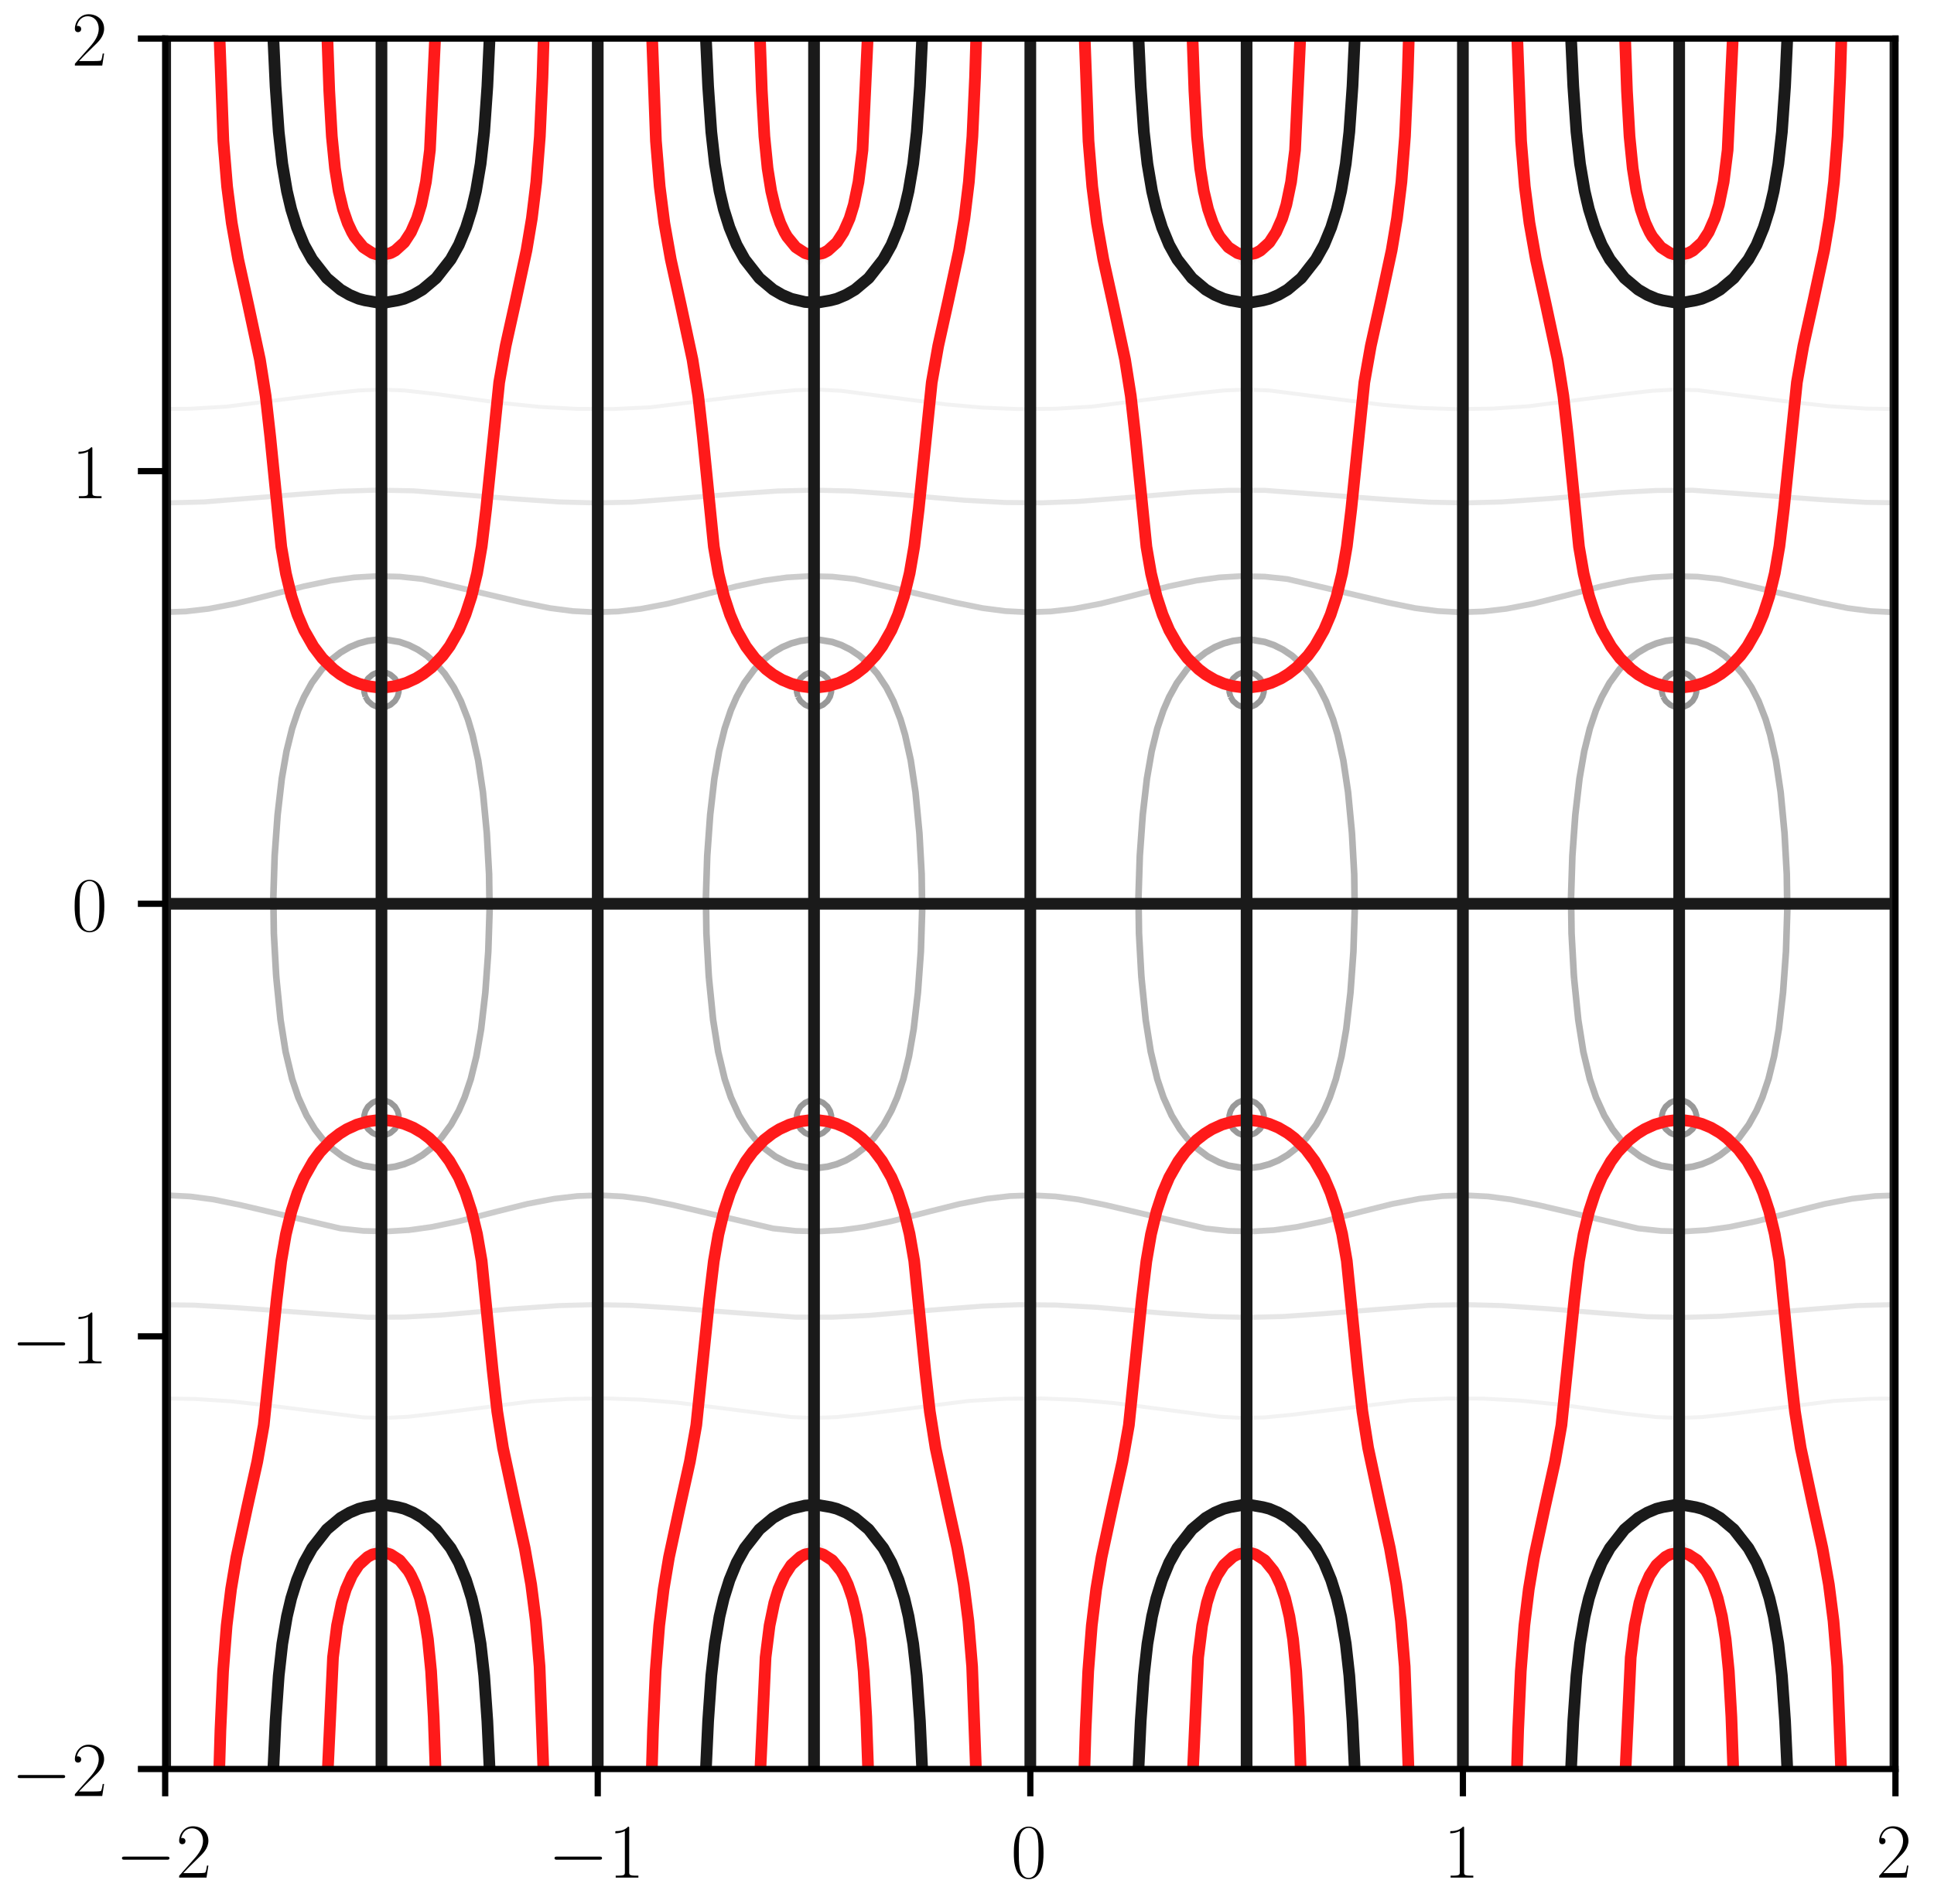 <?xml version="1.0" encoding="utf-8" standalone="no"?>
<!DOCTYPE svg PUBLIC "-//W3C//DTD SVG 1.1//EN"
  "http://www.w3.org/Graphics/SVG/1.1/DTD/svg11.dtd">
<!-- Created with matplotlib (https://matplotlib.org/) -->
<svg height="243.996pt" version="1.1" viewBox="0 0 247.87 243.996" width="247.87pt" xmlns="http://www.w3.org/2000/svg" xmlns:xlink="http://www.w3.org/1999/xlink">
 <defs>
  <style type="text/css">
*{stroke-linecap:butt;stroke-linejoin:round;}
  </style>
 </defs>
 <g id="figure_1">
  <g id="patch_1">
   <path d="M 0 243.996 
L 247.87 243.996 
L 247.87 0 
L 0 0 
z
" style="fill:#ffffff;"/>
  </g>
  <g id="axes_1">
   <g id="patch_2">
    <path d="M 21.17 226.7 
L 242.93 226.7 
L 242.93 4.94 
L 21.17 4.94 
z
" style="fill:#ffffff;"/>
   </g>
   <g id="matplotlib.axis_1">
    <g id="xtick_1">
     <g id="line2d_1">
      <defs>
       <path d="M 0 0 
L 0 3.5 
" id="m2a5aeab3cc" style="stroke:#000000;stroke-width:0.8;"/>
      </defs>
      <g>
       <use style="stroke:#000000;stroke-width:0.8;" x="21.17" xlink:href="#m2a5aeab3cc" y="226.7"/>
      </g>
     </g>
     <g id="text_1">
      <!-- $-2$ -->
      <defs>
       <path d="M 65.906 23 
C 67.594 23 69.406 23 69.406 25 
C 69.406 27 67.594 27 65.906 27 
L 11.797 27 
C 10.094 27 8.297 27 8.297 25 
C 8.297 23 10.094 23 11.797 23 
z
" id="CMSY10-0"/>
       <path d="M 41.703 15.453 
L 39.906 15.453 
C 38.906 8.375 38.094 7.172 37.703 6.562 
C 37.203 5.766 30 5.766 28.594 5.766 
L 9.406 5.766 
C 13 9.672 20 16.75 28.5 24.953 
C 34.594 30.734 41.703 37.531 41.703 47.422 
C 41.703 59.219 32.297 66 21.797 66 
C 10.797 66 4.094 56.312 4.094 47.344 
C 4.094 43.438 7 42.938 8.203 42.938 
C 9.203 42.938 12.203 43.547 12.203 47.031 
C 12.203 50.109 9.594 51 8.203 51 
C 7.594 51 7 50.906 6.594 50.703 
C 8.5 59.219 14.297 63.406 20.406 63.406 
C 29.094 63.406 34.797 56.516 34.797 47.422 
C 34.797 38.734 29.703 31.25 24 24.75 
L 4.094 2.281 
L 4.094 0 
L 39.297 0 
z
" id="CMR17-50"/>
      </defs>
      <g transform="translate(14.805 240.618)scale(0.1 -0.1)">
       <use transform="scale(0.996)" xlink:href="#CMSY10-0"/>
       <use transform="translate(77.487 0)scale(0.996)" xlink:href="#CMR17-50"/>
      </g>
     </g>
    </g>
    <g id="xtick_2">
     <g id="line2d_2">
      <g>
       <use style="stroke:#000000;stroke-width:0.8;" x="76.61" xlink:href="#m2a5aeab3cc" y="226.7"/>
      </g>
     </g>
     <g id="text_2">
      <!-- $-1$ -->
      <defs>
       <path d="M 26.594 63.406 
C 26.594 65.5 26.5 65.5 25.094 65.5 
C 21.203 61.188 15.297 59.797 9.703 59.797 
C 9.406 59.797 8.906 59.797 8.797 59.5 
C 8.703 59.297 8.703 59.094 8.703 57 
C 11.797 57 17 57.594 21 59.984 
L 21 7.203 
C 21 3.688 20.797 2.5 12.203 2.5 
L 9.203 2.5 
L 9.203 0 
C 14 0 19 0 23.797 0 
C 28.594 0 33.594 0 38.406 0 
L 38.406 2.5 
L 35.406 2.5 
C 26.797 2.5 26.594 3.594 26.594 7.156 
z
" id="CMR17-49"/>
      </defs>
      <g transform="translate(70.245 240.618)scale(0.1 -0.1)">
       <use transform="scale(0.996)" xlink:href="#CMSY10-0"/>
       <use transform="translate(77.487 0)scale(0.996)" xlink:href="#CMR17-49"/>
      </g>
     </g>
    </g>
    <g id="xtick_3">
     <g id="line2d_3">
      <g>
       <use style="stroke:#000000;stroke-width:0.8;" x="132.05" xlink:href="#m2a5aeab3cc" y="226.7"/>
      </g>
     </g>
     <g id="text_3">
      <!-- $0$ -->
      <defs>
       <path d="M 42 31.641 
C 42 37.75 41.906 48.125 37.703 56.109 
C 34 63.109 28.094 65.594 22.906 65.594 
C 18.094 65.594 12 63.406 8.203 56.203 
C 4.203 48.719 3.797 39.438 3.797 31.641 
C 3.797 25.953 3.906 17.281 7 9.672 
C 11.297 -0.609 19 -2 22.906 -2 
C 27.5 -2 34.5 -0.109 38.594 9.375 
C 41.594 16.281 42 24.359 42 31.641 
z
M 22.906 -0.406 
C 16.5 -0.406 12.703 5.078 11.297 12.688 
C 10.203 18.562 10.203 27.156 10.203 32.75 
C 10.203 40.438 10.203 46.828 11.5 52.922 
C 13.406 61.391 19 64 22.906 64 
C 27 64 32.297 61.297 34.203 53.125 
C 35.5 47.438 35.594 40.734 35.594 32.75 
C 35.594 26.25 35.594 18.266 34.406 12.375 
C 32.297 1.484 26.406 -0.406 22.906 -0.406 
z
" id="CMR17-48"/>
      </defs>
      <g transform="translate(129.559 240.618)scale(0.1 -0.1)">
       <use transform="scale(0.996)" xlink:href="#CMR17-48"/>
      </g>
     </g>
    </g>
    <g id="xtick_4">
     <g id="line2d_4">
      <g>
       <use style="stroke:#000000;stroke-width:0.8;" x="187.49" xlink:href="#m2a5aeab3cc" y="226.7"/>
      </g>
     </g>
     <g id="text_4">
      <!-- $1$ -->
      <g transform="translate(184.999 240.618)scale(0.1 -0.1)">
       <use transform="scale(0.996)" xlink:href="#CMR17-49"/>
      </g>
     </g>
    </g>
    <g id="xtick_5">
     <g id="line2d_5">
      <g>
       <use style="stroke:#000000;stroke-width:0.8;" x="242.93" xlink:href="#m2a5aeab3cc" y="226.7"/>
      </g>
     </g>
     <g id="text_5">
      <!-- $2$ -->
      <g transform="translate(240.439 240.618)scale(0.1 -0.1)">
       <use transform="scale(0.996)" xlink:href="#CMR17-50"/>
      </g>
     </g>
    </g>
   </g>
   <g id="matplotlib.axis_2">
    <g id="ytick_1">
     <g id="line2d_6">
      <defs>
       <path d="M 0 0 
L -3.5 0 
" id="m93284a4b9d" style="stroke:#000000;stroke-width:0.8;"/>
      </defs>
      <g>
       <use style="stroke:#000000;stroke-width:0.8;" x="21.17" xlink:href="#m93284a4b9d" y="226.7"/>
      </g>
     </g>
     <g id="text_6">
      <!-- $-2$ -->
      <g transform="translate(1.44 230.159)scale(0.1 -0.1)">
       <use transform="scale(0.996)" xlink:href="#CMSY10-0"/>
       <use transform="translate(77.487 0)scale(0.996)" xlink:href="#CMR17-50"/>
      </g>
     </g>
    </g>
    <g id="ytick_2">
     <g id="line2d_7">
      <g>
       <use style="stroke:#000000;stroke-width:0.8;" x="21.17" xlink:href="#m93284a4b9d" y="171.26"/>
      </g>
     </g>
     <g id="text_7">
      <!-- $-1$ -->
      <g transform="translate(1.44 174.719)scale(0.1 -0.1)">
       <use transform="scale(0.996)" xlink:href="#CMSY10-0"/>
       <use transform="translate(77.487 0)scale(0.996)" xlink:href="#CMR17-49"/>
      </g>
     </g>
    </g>
    <g id="ytick_3">
     <g id="line2d_8">
      <g>
       <use style="stroke:#000000;stroke-width:0.8;" x="21.17" xlink:href="#m93284a4b9d" y="115.82"/>
      </g>
     </g>
     <g id="text_8">
      <!-- $0$ -->
      <g transform="translate(9.189 119.279)scale(0.1 -0.1)">
       <use transform="scale(0.996)" xlink:href="#CMR17-48"/>
      </g>
     </g>
    </g>
    <g id="ytick_4">
     <g id="line2d_9">
      <g>
       <use style="stroke:#000000;stroke-width:0.8;" x="21.17" xlink:href="#m93284a4b9d" y="60.38"/>
      </g>
     </g>
     <g id="text_9">
      <!-- $1$ -->
      <g transform="translate(9.189 63.839)scale(0.1 -0.1)">
       <use transform="scale(0.996)" xlink:href="#CMR17-49"/>
      </g>
     </g>
    </g>
    <g id="ytick_5">
     <g id="line2d_10">
      <g>
       <use style="stroke:#000000;stroke-width:0.8;" x="21.17" xlink:href="#m93284a4b9d" y="4.94"/>
      </g>
     </g>
     <g id="text_10">
      <!-- $2$ -->
      <g transform="translate(9.189 8.399)scale(0.1 -0.1)">
       <use transform="scale(0.996)" xlink:href="#CMR17-50"/>
      </g>
     </g>
    </g>
   </g>
   <g id="LineCollection_1">
    <path clip-path="url(#p10cb9e1145)" d="M 48.89 198.98 
L 48.89 198.98 
L 48.89 198.98 
L 48.89 198.98 
L 48.89 198.98 
" style="fill:none;stroke:#666666;stroke-width:0.5;"/>
    <path clip-path="url(#p10cb9e1145)" d="M 48.751 143.54 
L 48.89 143.674 
L 49.029 143.54 
L 48.89 143.397 
L 48.751 143.54 
" style="fill:none;stroke:#666666;stroke-width:0.5;"/>
    <path clip-path="url(#p10cb9e1145)" d="M 48.751 88.1 
L 48.89 88.243 
L 49.029 88.1 
L 48.89 87.966 
L 48.751 88.1 
" style="fill:none;stroke:#666666;stroke-width:0.5;"/>
    <path clip-path="url(#p10cb9e1145)" d="M 48.89 32.66 
L 48.89 32.66 
L 48.89 32.66 
L 48.89 32.66 
L 48.89 32.66 
" style="fill:none;stroke:#666666;stroke-width:0.5;"/>
    <path clip-path="url(#p10cb9e1145)" d="M 104.33 198.98 
L 104.33 198.98 
L 104.33 198.98 
L 104.33 198.98 
L 104.33 198.98 
" style="fill:none;stroke:#666666;stroke-width:0.5;"/>
    <path clip-path="url(#p10cb9e1145)" d="M 104.191 143.54 
L 104.33 143.674 
L 104.469 143.54 
L 104.33 143.397 
L 104.191 143.54 
" style="fill:none;stroke:#666666;stroke-width:0.5;"/>
    <path clip-path="url(#p10cb9e1145)" d="M 104.191 88.1 
L 104.33 88.243 
L 104.469 88.1 
L 104.33 87.966 
L 104.191 88.1 
" style="fill:none;stroke:#666666;stroke-width:0.5;"/>
    <path clip-path="url(#p10cb9e1145)" d="M 104.33 32.66 
L 104.33 32.66 
L 104.33 32.66 
L 104.33 32.66 
L 104.33 32.66 
" style="fill:none;stroke:#666666;stroke-width:0.5;"/>
    <path clip-path="url(#p10cb9e1145)" d="M 159.77 198.98 
L 159.77 198.98 
L 159.77 198.98 
L 159.77 198.98 
L 159.77 198.98 
" style="fill:none;stroke:#666666;stroke-width:0.5;"/>
    <path clip-path="url(#p10cb9e1145)" d="M 159.631 143.54 
L 159.77 143.674 
L 159.909 143.54 
L 159.77 143.397 
L 159.631 143.54 
" style="fill:none;stroke:#666666;stroke-width:0.5;"/>
    <path clip-path="url(#p10cb9e1145)" d="M 159.631 88.1 
L 159.77 88.243 
L 159.909 88.1 
L 159.77 87.966 
L 159.631 88.1 
" style="fill:none;stroke:#666666;stroke-width:0.5;"/>
    <path clip-path="url(#p10cb9e1145)" d="M 159.77 32.66 
L 159.77 32.66 
L 159.77 32.66 
L 159.77 32.66 
L 159.77 32.66 
" style="fill:none;stroke:#666666;stroke-width:0.5;"/>
    <path clip-path="url(#p10cb9e1145)" d="M 215.21 198.98 
L 215.21 198.98 
L 215.21 198.98 
L 215.21 198.98 
L 215.21 198.98 
" style="fill:none;stroke:#666666;stroke-width:0.5;"/>
    <path clip-path="url(#p10cb9e1145)" d="M 215.071 143.54 
L 215.21 143.674 
L 215.349 143.54 
L 215.21 143.397 
L 215.071 143.54 
" style="fill:none;stroke:#666666;stroke-width:0.5;"/>
    <path clip-path="url(#p10cb9e1145)" d="M 215.071 88.1 
L 215.21 88.243 
L 215.349 88.1 
L 215.21 87.966 
L 215.071 88.1 
" style="fill:none;stroke:#666666;stroke-width:0.5;"/>
    <path clip-path="url(#p10cb9e1145)" d="M 215.21 32.66 
L 215.21 32.66 
L 215.21 32.66 
L 215.21 32.66 
L 215.21 32.66 
" style="fill:none;stroke:#666666;stroke-width:0.5;"/>
   </g>
   <g id="LineCollection_2">
    <path clip-path="url(#p10cb9e1145)" d="M 48.889 198.98 
L 48.89 198.981 
L 48.891 198.98 
L 48.89 198.979 
L 48.889 198.98 
" style="fill:none;stroke:#808080;stroke-width:0.65;"/>
    <path clip-path="url(#p10cb9e1145)" d="M 48.335 143.54 
L 48.89 144.076 
L 49.445 143.54 
L 48.89 142.967 
L 48.335 143.54 
" style="fill:none;stroke:#808080;stroke-width:0.65;"/>
    <path clip-path="url(#p10cb9e1145)" d="M 48.335 88.1 
L 48.89 88.673 
L 49.445 88.1 
L 48.89 87.564 
L 48.335 88.1 
" style="fill:none;stroke:#808080;stroke-width:0.65;"/>
    <path clip-path="url(#p10cb9e1145)" d="M 48.889 32.66 
L 48.89 32.661 
L 48.891 32.66 
L 48.89 32.659 
L 48.889 32.66 
" style="fill:none;stroke:#808080;stroke-width:0.65;"/>
    <path clip-path="url(#p10cb9e1145)" d="M 104.329 198.98 
L 104.33 198.981 
L 104.331 198.98 
L 104.33 198.979 
L 104.329 198.98 
" style="fill:none;stroke:#808080;stroke-width:0.65;"/>
    <path clip-path="url(#p10cb9e1145)" d="M 103.775 143.54 
L 104.33 144.076 
L 104.885 143.54 
L 104.33 142.967 
L 103.775 143.54 
" style="fill:none;stroke:#808080;stroke-width:0.65;"/>
    <path clip-path="url(#p10cb9e1145)" d="M 103.775 88.1 
L 104.33 88.673 
L 104.885 88.1 
L 104.33 87.564 
L 103.775 88.1 
" style="fill:none;stroke:#808080;stroke-width:0.65;"/>
    <path clip-path="url(#p10cb9e1145)" d="M 104.329 32.66 
L 104.33 32.661 
L 104.331 32.66 
L 104.33 32.659 
L 104.329 32.66 
" style="fill:none;stroke:#808080;stroke-width:0.65;"/>
    <path clip-path="url(#p10cb9e1145)" d="M 159.769 198.98 
L 159.77 198.981 
L 159.771 198.98 
L 159.77 198.979 
L 159.769 198.98 
" style="fill:none;stroke:#808080;stroke-width:0.65;"/>
    <path clip-path="url(#p10cb9e1145)" d="M 159.215 143.54 
L 159.77 144.076 
L 160.325 143.54 
L 159.77 142.967 
L 159.215 143.54 
" style="fill:none;stroke:#808080;stroke-width:0.65;"/>
    <path clip-path="url(#p10cb9e1145)" d="M 159.215 88.1 
L 159.77 88.673 
L 160.325 88.1 
L 159.77 87.564 
L 159.215 88.1 
" style="fill:none;stroke:#808080;stroke-width:0.65;"/>
    <path clip-path="url(#p10cb9e1145)" d="M 159.769 32.66 
L 159.77 32.661 
L 159.771 32.66 
L 159.77 32.659 
L 159.769 32.66 
" style="fill:none;stroke:#808080;stroke-width:0.65;"/>
    <path clip-path="url(#p10cb9e1145)" d="M 215.209 198.98 
L 215.21 198.981 
L 215.211 198.98 
L 215.21 198.979 
L 215.209 198.98 
" style="fill:none;stroke:#808080;stroke-width:0.65;"/>
    <path clip-path="url(#p10cb9e1145)" d="M 214.655 143.54 
L 215.21 144.076 
L 215.765 143.54 
L 215.21 142.967 
L 214.655 143.54 
" style="fill:none;stroke:#808080;stroke-width:0.65;"/>
    <path clip-path="url(#p10cb9e1145)" d="M 214.655 88.1 
L 215.21 88.673 
L 215.765 88.1 
L 215.21 87.564 
L 214.655 88.1 
" style="fill:none;stroke:#808080;stroke-width:0.65;"/>
    <path clip-path="url(#p10cb9e1145)" d="M 215.209 32.66 
L 215.21 32.661 
L 215.211 32.66 
L 215.21 32.659 
L 215.209 32.66 
" style="fill:none;stroke:#808080;stroke-width:0.65;"/>
   </g>
   <g id="LineCollection_3">
    <path clip-path="url(#p10cb9e1145)" d="M 46.822 144.124 
L 47.139 144.66 
L 47.173 144.707 
L 47.723 145.179 
L 47.943 145.291 
L 48.306 145.436 
L 48.89 145.514 
L 49.474 145.436 
L 49.837 145.291 
L 50.057 145.179 
L 50.607 144.707 
L 50.641 144.66 
L 50.959 144.124 
L 51.114 143.54 
L 51.112 142.956 
L 50.952 142.373 
L 50.641 141.84 
L 50.599 141.789 
L 50.057 141.316 
L 49.818 141.206 
L 49.474 141.06 
L 48.89 140.98 
L 48.306 141.06 
L 47.962 141.206 
L 47.723 141.316 
L 47.181 141.789 
L 47.139 141.84 
L 46.828 142.373 
L 46.668 142.956 
L 46.666 143.54 
L 46.822 144.124 
" style="fill:none;stroke:#999999;stroke-width:0.75;"/>
    <path clip-path="url(#p10cb9e1145)" d="M 46.828 89.267 
L 47.139 89.8 
L 47.181 89.851 
L 47.723 90.324 
L 47.962 90.434 
L 48.306 90.58 
L 48.89 90.66 
L 49.474 90.58 
L 49.818 90.434 
L 50.057 90.324 
L 50.599 89.851 
L 50.641 89.8 
L 50.952 89.267 
L 51.112 88.684 
L 51.114 88.1 
L 50.959 87.516 
L 50.641 86.98 
L 50.607 86.933 
L 50.057 86.461 
L 49.837 86.349 
L 49.474 86.204 
L 48.89 86.126 
L 48.306 86.204 
L 47.943 86.349 
L 47.723 86.461 
L 47.173 86.933 
L 47.139 86.98 
L 46.822 87.516 
L 46.666 88.1 
L 46.668 88.684 
L 46.828 89.267 
" style="fill:none;stroke:#999999;stroke-width:0.75;"/>
    <path clip-path="url(#p10cb9e1145)" d="M 48.886 198.98 
L 48.89 198.984 
L 48.894 198.98 
L 48.89 198.975 
L 48.886 198.98 
" style="fill:none;stroke:#999999;stroke-width:0.75;"/>
    <path clip-path="url(#p10cb9e1145)" d="M 48.886 32.66 
L 48.89 32.665 
L 48.894 32.66 
L 48.89 32.656 
L 48.886 32.66 
" style="fill:none;stroke:#999999;stroke-width:0.75;"/>
    <path clip-path="url(#p10cb9e1145)" d="M 102.262 144.124 
L 102.579 144.66 
L 102.613 144.707 
L 103.163 145.179 
L 103.383 145.291 
L 103.746 145.436 
L 104.33 145.514 
L 104.914 145.436 
L 105.277 145.291 
L 105.497 145.179 
L 106.047 144.707 
L 106.081 144.66 
L 106.399 144.124 
L 106.554 143.54 
L 106.552 142.956 
L 106.392 142.373 
L 106.081 141.84 
L 106.039 141.789 
L 105.497 141.316 
L 105.258 141.206 
L 104.914 141.06 
L 104.33 140.98 
L 103.746 141.06 
L 103.402 141.206 
L 103.163 141.316 
L 102.621 141.789 
L 102.579 141.84 
L 102.268 142.373 
L 102.108 142.956 
L 102.106 143.54 
L 102.262 144.124 
" style="fill:none;stroke:#999999;stroke-width:0.75;"/>
    <path clip-path="url(#p10cb9e1145)" d="M 102.268 89.267 
L 102.579 89.8 
L 102.621 89.851 
L 103.163 90.324 
L 103.402 90.434 
L 103.746 90.58 
L 104.33 90.66 
L 104.914 90.58 
L 105.258 90.434 
L 105.497 90.324 
L 106.039 89.851 
L 106.081 89.8 
L 106.392 89.267 
L 106.552 88.684 
L 106.554 88.1 
L 106.399 87.516 
L 106.081 86.98 
L 106.047 86.933 
L 105.497 86.461 
L 105.277 86.349 
L 104.914 86.204 
L 104.33 86.126 
L 103.746 86.204 
L 103.383 86.349 
L 103.163 86.461 
L 102.613 86.933 
L 102.579 86.98 
L 102.262 87.516 
L 102.106 88.1 
L 102.108 88.684 
L 102.268 89.267 
" style="fill:none;stroke:#999999;stroke-width:0.75;"/>
    <path clip-path="url(#p10cb9e1145)" d="M 104.326 198.98 
L 104.33 198.984 
L 104.334 198.98 
L 104.33 198.975 
L 104.326 198.98 
" style="fill:none;stroke:#999999;stroke-width:0.75;"/>
    <path clip-path="url(#p10cb9e1145)" d="M 104.326 32.66 
L 104.33 32.665 
L 104.334 32.66 
L 104.33 32.656 
L 104.326 32.66 
" style="fill:none;stroke:#999999;stroke-width:0.75;"/>
    <path clip-path="url(#p10cb9e1145)" d="M 157.702 144.124 
L 158.019 144.66 
L 158.053 144.707 
L 158.603 145.179 
L 158.823 145.291 
L 159.186 145.436 
L 159.77 145.514 
L 160.354 145.436 
L 160.717 145.291 
L 160.937 145.179 
L 161.487 144.707 
L 161.521 144.66 
L 161.839 144.124 
L 161.994 143.54 
L 161.992 142.956 
L 161.832 142.373 
L 161.521 141.84 
L 161.479 141.789 
L 160.937 141.316 
L 160.698 141.206 
L 160.354 141.06 
L 159.77 140.98 
L 159.186 141.06 
L 158.842 141.206 
L 158.603 141.316 
L 158.061 141.789 
L 158.019 141.84 
L 157.708 142.373 
L 157.548 142.956 
L 157.546 143.54 
L 157.702 144.124 
" style="fill:none;stroke:#999999;stroke-width:0.75;"/>
    <path clip-path="url(#p10cb9e1145)" d="M 157.708 89.267 
L 158.019 89.8 
L 158.061 89.851 
L 158.603 90.324 
L 158.842 90.434 
L 159.186 90.58 
L 159.77 90.66 
L 160.354 90.58 
L 160.698 90.434 
L 160.937 90.324 
L 161.479 89.851 
L 161.521 89.8 
L 161.832 89.267 
L 161.992 88.684 
L 161.994 88.1 
L 161.839 87.516 
L 161.521 86.98 
L 161.487 86.933 
L 160.937 86.461 
L 160.717 86.349 
L 160.354 86.204 
L 159.77 86.126 
L 159.186 86.204 
L 158.823 86.349 
L 158.603 86.461 
L 158.053 86.933 
L 158.019 86.98 
L 157.702 87.516 
L 157.546 88.1 
L 157.548 88.684 
L 157.708 89.267 
" style="fill:none;stroke:#999999;stroke-width:0.75;"/>
    <path clip-path="url(#p10cb9e1145)" d="M 159.766 198.98 
L 159.77 198.984 
L 159.774 198.98 
L 159.77 198.975 
L 159.766 198.98 
" style="fill:none;stroke:#999999;stroke-width:0.75;"/>
    <path clip-path="url(#p10cb9e1145)" d="M 159.766 32.66 
L 159.77 32.665 
L 159.774 32.66 
L 159.77 32.656 
L 159.766 32.66 
" style="fill:none;stroke:#999999;stroke-width:0.75;"/>
    <path clip-path="url(#p10cb9e1145)" d="M 213.142 144.124 
L 213.459 144.66 
L 213.493 144.707 
L 214.043 145.179 
L 214.263 145.291 
L 214.626 145.436 
L 215.21 145.514 
L 215.794 145.436 
L 216.157 145.291 
L 216.377 145.179 
L 216.927 144.707 
L 216.961 144.66 
L 217.279 144.124 
L 217.434 143.54 
L 217.432 142.956 
L 217.272 142.373 
L 216.961 141.84 
L 216.919 141.789 
L 216.377 141.316 
L 216.138 141.206 
L 215.794 141.06 
L 215.21 140.98 
L 214.626 141.06 
L 214.282 141.206 
L 214.043 141.316 
L 213.501 141.789 
L 213.459 141.84 
L 213.148 142.373 
L 212.988 142.956 
L 212.986 143.54 
L 213.142 144.124 
" style="fill:none;stroke:#999999;stroke-width:0.75;"/>
    <path clip-path="url(#p10cb9e1145)" d="M 213.148 89.267 
L 213.459 89.8 
L 213.501 89.851 
L 214.043 90.324 
L 214.282 90.434 
L 214.626 90.58 
L 215.21 90.66 
L 215.794 90.58 
L 216.138 90.434 
L 216.377 90.324 
L 216.919 89.851 
L 216.961 89.8 
L 217.272 89.267 
L 217.432 88.684 
L 217.434 88.1 
L 217.279 87.516 
L 216.961 86.98 
L 216.927 86.933 
L 216.377 86.461 
L 216.157 86.349 
L 215.794 86.204 
L 215.21 86.126 
L 214.626 86.204 
L 214.263 86.349 
L 214.043 86.461 
L 213.493 86.933 
L 213.459 86.98 
L 213.142 87.516 
L 212.986 88.1 
L 212.988 88.684 
L 213.148 89.267 
" style="fill:none;stroke:#999999;stroke-width:0.75;"/>
    <path clip-path="url(#p10cb9e1145)" d="M 215.206 198.98 
L 215.21 198.984 
L 215.214 198.98 
L 215.21 198.975 
L 215.206 198.98 
" style="fill:none;stroke:#999999;stroke-width:0.75;"/>
    <path clip-path="url(#p10cb9e1145)" d="M 215.206 32.66 
L 215.21 32.665 
L 215.214 32.66 
L 215.21 32.656 
L 215.206 32.66 
" style="fill:none;stroke:#999999;stroke-width:0.75;"/>
   </g>
   <g id="LineCollection_4">
    <path clip-path="url(#p10cb9e1145)" d="M 35.43 125.449 
L 35.958 130.701 
L 36.605 134.786 
L 37.443 138.288 
L 38.228 140.622 
L 39.287 142.956 
L 40.35 144.707 
L 41.304 145.932 
L 42.471 147.115 
L 43.922 148.209 
L 45.389 148.968 
L 46.565 149.376 
L 48.306 149.661 
L 49.474 149.661 
L 50.641 149.507 
L 51.808 149.19 
L 52.975 148.703 
L 54.142 148.019 
L 55.396 147.041 
L 56.53 145.874 
L 57.816 144.124 
L 58.811 142.323 
L 59.552 140.622 
L 60.338 138.288 
L 61.057 135.37 
L 61.664 131.868 
L 62.202 127.2 
L 62.579 121.948 
L 62.747 116.695 
L 62.682 112.027 
L 62.394 106.775 
L 61.895 101.522 
L 61.286 97.437 
L 60.562 94.177 
L 59.972 92.185 
L 59.064 89.851 
L 58.169 88.1 
L 57.003 86.349 
L 55.893 85.08 
L 54.697 84.015 
L 53.559 83.254 
L 52.392 82.672 
L 51.215 82.264 
L 49.474 81.979 
L 48.306 81.979 
L 47.139 82.133 
L 45.972 82.45 
L 44.805 82.937 
L 43.638 83.621 
L 42.384 84.599 
L 41.251 85.766 
L 39.964 87.516 
L 38.969 89.317 
L 38.228 91.018 
L 37.443 93.352 
L 36.723 96.27 
L 36.116 99.772 
L 35.578 104.44 
L 35.201 109.692 
L 35.033 114.945 
L 35.098 119.613 
L 35.386 124.865 
L 35.43 125.449 
L 35.43 125.449 
" style="fill:none;stroke:#b2b2b2;stroke-width:0.85;"/>
    <path clip-path="url(#p10cb9e1145)" d="M 48.874 198.98 
L 48.89 198.995 
L 48.907 198.98 
L 48.89 198.962 
L 48.874 198.98 
" style="fill:none;stroke:#b2b2b2;stroke-width:0.85;"/>
    <path clip-path="url(#p10cb9e1145)" d="M 48.874 32.66 
L 48.89 32.678 
L 48.907 32.66 
L 48.89 32.645 
L 48.874 32.66 
" style="fill:none;stroke:#b2b2b2;stroke-width:0.85;"/>
    <path clip-path="url(#p10cb9e1145)" d="M 90.87 125.449 
L 91.398 130.701 
L 92.045 134.786 
L 92.883 138.288 
L 93.668 140.622 
L 94.727 142.956 
L 95.79 144.707 
L 96.744 145.932 
L 97.911 147.115 
L 99.362 148.209 
L 100.829 148.968 
L 102.005 149.376 
L 103.746 149.661 
L 104.914 149.661 
L 106.081 149.507 
L 107.248 149.19 
L 108.415 148.703 
L 109.582 148.019 
L 110.836 147.041 
L 111.97 145.874 
L 113.256 144.124 
L 114.251 142.323 
L 114.992 140.622 
L 115.778 138.288 
L 116.497 135.37 
L 117.104 131.868 
L 117.642 127.2 
L 118.019 121.948 
L 118.187 116.695 
L 118.122 112.027 
L 117.834 106.775 
L 117.335 101.522 
L 116.726 97.437 
L 116.002 94.177 
L 115.412 92.185 
L 114.504 89.851 
L 113.609 88.1 
L 112.443 86.349 
L 111.333 85.08 
L 110.137 84.015 
L 108.999 83.254 
L 107.832 82.672 
L 106.655 82.264 
L 104.914 81.979 
L 103.746 81.979 
L 102.579 82.133 
L 101.412 82.45 
L 100.245 82.937 
L 99.078 83.621 
L 97.824 84.599 
L 96.691 85.766 
L 95.404 87.516 
L 94.409 89.317 
L 93.668 91.018 
L 92.883 93.352 
L 92.163 96.27 
L 91.556 99.772 
L 91.018 104.44 
L 90.641 109.692 
L 90.473 114.945 
L 90.538 119.613 
L 90.826 124.865 
L 90.87 125.449 
L 90.87 125.449 
" style="fill:none;stroke:#b2b2b2;stroke-width:0.85;"/>
    <path clip-path="url(#p10cb9e1145)" d="M 104.314 198.98 
L 104.33 198.995 
L 104.347 198.98 
L 104.33 198.962 
L 104.314 198.98 
" style="fill:none;stroke:#b2b2b2;stroke-width:0.85;"/>
    <path clip-path="url(#p10cb9e1145)" d="M 104.314 32.66 
L 104.33 32.678 
L 104.347 32.66 
L 104.33 32.645 
L 104.314 32.66 
" style="fill:none;stroke:#b2b2b2;stroke-width:0.85;"/>
    <path clip-path="url(#p10cb9e1145)" d="M 146.31 125.449 
L 146.838 130.701 
L 147.485 134.786 
L 148.323 138.288 
L 149.108 140.622 
L 150.167 142.956 
L 151.23 144.707 
L 152.184 145.932 
L 153.351 147.115 
L 154.802 148.209 
L 156.269 148.968 
L 157.445 149.376 
L 159.186 149.661 
L 160.354 149.661 
L 161.521 149.507 
L 162.688 149.19 
L 163.855 148.703 
L 165.022 148.019 
L 166.276 147.041 
L 167.41 145.874 
L 168.696 144.124 
L 169.691 142.323 
L 170.432 140.622 
L 171.218 138.288 
L 171.937 135.37 
L 172.544 131.868 
L 173.082 127.2 
L 173.459 121.948 
L 173.627 116.695 
L 173.562 112.027 
L 173.274 106.775 
L 172.775 101.522 
L 172.166 97.437 
L 171.442 94.177 
L 170.852 92.185 
L 169.944 89.851 
L 169.049 88.1 
L 167.883 86.349 
L 166.773 85.08 
L 165.577 84.015 
L 164.439 83.254 
L 163.272 82.672 
L 162.095 82.264 
L 160.354 81.979 
L 159.186 81.979 
L 158.019 82.133 
L 156.852 82.45 
L 155.685 82.937 
L 154.518 83.621 
L 153.264 84.599 
L 152.131 85.766 
L 150.844 87.516 
L 149.849 89.317 
L 149.108 91.018 
L 148.323 93.352 
L 147.603 96.27 
L 146.996 99.772 
L 146.458 104.44 
L 146.081 109.692 
L 145.913 114.945 
L 145.978 119.613 
L 146.266 124.865 
L 146.31 125.449 
L 146.31 125.449 
" style="fill:none;stroke:#b2b2b2;stroke-width:0.85;"/>
    <path clip-path="url(#p10cb9e1145)" d="M 159.754 198.98 
L 159.77 198.995 
L 159.787 198.98 
L 159.77 198.962 
L 159.754 198.98 
" style="fill:none;stroke:#b2b2b2;stroke-width:0.85;"/>
    <path clip-path="url(#p10cb9e1145)" d="M 159.754 32.66 
L 159.77 32.678 
L 159.787 32.66 
L 159.77 32.645 
L 159.754 32.66 
" style="fill:none;stroke:#b2b2b2;stroke-width:0.85;"/>
    <path clip-path="url(#p10cb9e1145)" d="M 201.75 125.449 
L 202.278 130.701 
L 202.925 134.786 
L 203.763 138.288 
L 204.548 140.622 
L 205.607 142.956 
L 206.67 144.707 
L 207.624 145.932 
L 208.791 147.115 
L 210.242 148.209 
L 211.709 148.968 
L 212.885 149.376 
L 214.626 149.661 
L 215.794 149.661 
L 216.961 149.507 
L 218.128 149.19 
L 219.295 148.703 
L 220.462 148.019 
L 221.716 147.041 
L 222.85 145.874 
L 224.136 144.124 
L 225.131 142.323 
L 225.872 140.622 
L 226.658 138.288 
L 227.377 135.37 
L 227.984 131.868 
L 228.522 127.2 
L 228.899 121.948 
L 229.067 116.695 
L 229.002 112.027 
L 228.714 106.775 
L 228.215 101.522 
L 227.606 97.437 
L 226.882 94.177 
L 226.292 92.185 
L 225.384 89.851 
L 224.489 88.1 
L 223.323 86.349 
L 222.213 85.08 
L 221.017 84.015 
L 219.879 83.254 
L 218.712 82.672 
L 217.535 82.264 
L 215.794 81.979 
L 214.626 81.979 
L 213.459 82.133 
L 212.292 82.45 
L 211.125 82.937 
L 209.958 83.621 
L 208.704 84.599 
L 207.571 85.766 
L 206.284 87.516 
L 205.289 89.317 
L 204.548 91.018 
L 203.763 93.352 
L 203.043 96.27 
L 202.436 99.772 
L 201.898 104.44 
L 201.521 109.692 
L 201.353 114.945 
L 201.418 119.613 
L 201.706 124.865 
L 201.75 125.449 
L 201.75 125.449 
" style="fill:none;stroke:#b2b2b2;stroke-width:0.85;"/>
    <path clip-path="url(#p10cb9e1145)" d="M 215.194 198.98 
L 215.21 198.995 
L 215.227 198.98 
L 215.21 198.962 
L 215.194 198.98 
" style="fill:none;stroke:#b2b2b2;stroke-width:0.85;"/>
    <path clip-path="url(#p10cb9e1145)" d="M 215.194 32.66 
L 215.21 32.678 
L 215.227 32.66 
L 215.21 32.645 
L 215.194 32.66 
" style="fill:none;stroke:#b2b2b2;stroke-width:0.85;"/>
   </g>
   <g id="LineCollection_5">
    <path clip-path="url(#p10cb9e1145)" d="M 15.626 153.615 
L 18.544 153.279 
L 21.462 153.179 
L 24.38 153.328 
L 27.298 153.708 
L 30.799 154.42 
L 43.638 157.429 
L 46.556 157.741 
L 49.474 157.814 
L 52.392 157.644 
L 55.309 157.24 
L 58.811 156.512 
L 63.857 155.212 
L 67.565 154.285 
L 71.066 153.615 
L 73.984 153.279 
L 76.902 153.179 
L 79.82 153.328 
L 82.738 153.708 
L 86.239 154.42 
L 99.078 157.429 
L 101.996 157.741 
L 104.914 157.814 
L 107.832 157.644 
L 110.749 157.24 
L 114.251 156.512 
L 119.297 155.212 
L 123.005 154.285 
L 126.506 153.615 
L 129.424 153.279 
L 132.342 153.179 
L 135.26 153.328 
L 138.178 153.708 
L 141.679 154.42 
L 154.518 157.429 
L 157.436 157.741 
L 160.354 157.814 
L 163.272 157.644 
L 166.189 157.24 
L 169.691 156.512 
L 174.737 155.212 
L 178.445 154.285 
L 181.946 153.615 
L 184.864 153.279 
L 187.782 153.179 
L 190.7 153.328 
L 193.618 153.708 
L 197.119 154.42 
L 209.958 157.429 
L 212.876 157.741 
L 215.794 157.814 
L 218.712 157.644 
L 221.629 157.24 
L 225.131 156.512 
L 230.177 155.212 
L 233.885 154.285 
L 237.386 153.615 
L 240.304 153.279 
L 243.222 153.179 
L 246.14 153.328 
L 248.474 153.615 
L 248.474 153.615 
" style="fill:none;stroke:#cccccc;stroke-width:0.75;"/>
    <path clip-path="url(#p10cb9e1145)" d="M 248.474 78.025 
L 245.556 78.361 
L 242.638 78.461 
L 239.72 78.312 
L 236.803 77.932 
L 233.301 77.22 
L 220.462 74.211 
L 217.544 73.899 
L 214.626 73.826 
L 211.709 73.996 
L 208.791 74.4 
L 205.289 75.128 
L 200.243 76.428 
L 196.536 77.355 
L 193.034 78.025 
L 190.116 78.361 
L 187.198 78.461 
L 184.28 78.312 
L 181.363 77.932 
L 177.861 77.22 
L 165.022 74.211 
L 162.104 73.899 
L 159.186 73.826 
L 156.269 73.996 
L 153.351 74.4 
L 149.849 75.128 
L 144.803 76.428 
L 141.096 77.355 
L 137.594 78.025 
L 134.676 78.361 
L 131.758 78.461 
L 128.84 78.312 
L 125.922 77.932 
L 122.421 77.22 
L 109.582 74.211 
L 106.664 73.899 
L 103.746 73.826 
L 100.829 73.996 
L 97.911 74.4 
L 94.409 75.128 
L 89.363 76.428 
L 85.656 77.355 
L 82.154 78.025 
L 79.236 78.361 
L 76.318 78.461 
L 73.4 78.312 
L 70.483 77.932 
L 66.981 77.22 
L 54.142 74.211 
L 51.224 73.899 
L 48.306 73.826 
L 45.389 73.996 
L 42.471 74.4 
L 38.969 75.128 
L 33.923 76.428 
L 30.216 77.355 
L 26.714 78.025 
L 23.796 78.361 
L 20.878 78.461 
L 17.96 78.312 
L 15.626 78.025 
L 15.626 78.025 
" style="fill:none;stroke:#cccccc;stroke-width:0.75;"/>
    <path clip-path="url(#p10cb9e1145)" d="M 48.824 198.98 
L 48.89 199.04 
L 48.956 198.98 
L 48.89 198.907 
L 48.824 198.98 
" style="fill:none;stroke:#cccccc;stroke-width:0.75;"/>
    <path clip-path="url(#p10cb9e1145)" d="M 48.824 32.66 
L 48.89 32.733 
L 48.956 32.66 
L 48.89 32.6 
L 48.824 32.66 
" style="fill:none;stroke:#cccccc;stroke-width:0.75;"/>
    <path clip-path="url(#p10cb9e1145)" d="M 104.264 198.98 
L 104.33 199.04 
L 104.396 198.98 
L 104.33 198.907 
L 104.264 198.98 
" style="fill:none;stroke:#cccccc;stroke-width:0.75;"/>
    <path clip-path="url(#p10cb9e1145)" d="M 104.264 32.66 
L 104.33 32.733 
L 104.396 32.66 
L 104.33 32.6 
L 104.264 32.66 
" style="fill:none;stroke:#cccccc;stroke-width:0.75;"/>
    <path clip-path="url(#p10cb9e1145)" d="M 159.704 198.98 
L 159.77 199.04 
L 159.836 198.98 
L 159.77 198.907 
L 159.704 198.98 
" style="fill:none;stroke:#cccccc;stroke-width:0.75;"/>
    <path clip-path="url(#p10cb9e1145)" d="M 159.704 32.66 
L 159.77 32.733 
L 159.836 32.66 
L 159.77 32.6 
L 159.704 32.66 
" style="fill:none;stroke:#cccccc;stroke-width:0.75;"/>
    <path clip-path="url(#p10cb9e1145)" d="M 215.144 198.98 
L 215.21 199.04 
L 215.276 198.98 
L 215.21 198.907 
L 215.144 198.98 
" style="fill:none;stroke:#cccccc;stroke-width:0.75;"/>
    <path clip-path="url(#p10cb9e1145)" d="M 215.144 32.66 
L 215.21 32.733 
L 215.276 32.66 
L 215.21 32.6 
L 215.144 32.66 
" style="fill:none;stroke:#cccccc;stroke-width:0.75;"/>
   </g>
   <g id="LineCollection_6">
    <path clip-path="url(#p10cb9e1145)" d="M 15.626 167.345 
L 20.295 167.196 
L 24.963 167.264 
L 30.216 167.576 
L 47.139 168.813 
L 51.808 168.784 
L 56.477 168.537 
L 65.23 167.769 
L 71.65 167.315 
L 76.318 167.193 
L 80.987 167.288 
L 86.239 167.622 
L 101.996 168.8 
L 106.664 168.8 
L 111.333 168.579 
L 118.92 167.929 
L 125.922 167.378 
L 130.591 167.203 
L 135.26 167.244 
L 140.512 167.533 
L 148.682 168.249 
L 155.101 168.715 
L 159.77 168.829 
L 164.439 168.715 
L 169.691 168.35 
L 183.113 167.288 
L 187.782 167.193 
L 192.451 167.315 
L 198.286 167.718 
L 211.125 168.741 
L 215.794 168.828 
L 220.462 168.686 
L 225.714 168.3 
L 237.97 167.315 
L 242.638 167.193 
L 247.307 167.288 
L 248.474 167.345 
L 248.474 167.345 
" style="fill:none;stroke:#e6e6e6;stroke-width:0.65;"/>
    <path clip-path="url(#p10cb9e1145)" d="M 248.474 64.295 
L 243.805 64.444 
L 239.137 64.376 
L 233.885 64.064 
L 216.961 62.827 
L 212.292 62.856 
L 207.624 63.103 
L 198.87 63.871 
L 192.451 64.325 
L 187.782 64.447 
L 183.113 64.352 
L 177.861 64.018 
L 162.104 62.84 
L 157.436 62.84 
L 152.767 63.061 
L 145.181 63.711 
L 138.178 64.262 
L 133.509 64.437 
L 128.84 64.396 
L 123.588 64.107 
L 115.418 63.391 
L 108.999 62.925 
L 104.33 62.811 
L 99.661 62.925 
L 94.409 63.29 
L 80.987 64.352 
L 76.318 64.447 
L 71.65 64.325 
L 65.814 63.922 
L 52.975 62.899 
L 48.306 62.812 
L 43.638 62.954 
L 38.386 63.34 
L 26.131 64.325 
L 21.462 64.447 
L 16.793 64.352 
L 15.626 64.295 
L 15.626 64.295 
" style="fill:none;stroke:#e6e6e6;stroke-width:0.65;"/>
    <path clip-path="url(#p10cb9e1145)" d="M 48.625 198.98 
L 48.89 199.22 
L 49.155 198.98 
L 48.89 198.687 
L 48.625 198.98 
" style="fill:none;stroke:#e6e6e6;stroke-width:0.65;"/>
    <path clip-path="url(#p10cb9e1145)" d="M 48.625 32.66 
L 48.89 32.953 
L 49.155 32.66 
L 48.89 32.42 
L 48.625 32.66 
" style="fill:none;stroke:#e6e6e6;stroke-width:0.65;"/>
    <path clip-path="url(#p10cb9e1145)" d="M 104.065 198.98 
L 104.33 199.22 
L 104.595 198.98 
L 104.33 198.687 
L 104.065 198.98 
" style="fill:none;stroke:#e6e6e6;stroke-width:0.65;"/>
    <path clip-path="url(#p10cb9e1145)" d="M 104.065 32.66 
L 104.33 32.953 
L 104.595 32.66 
L 104.33 32.42 
L 104.065 32.66 
" style="fill:none;stroke:#e6e6e6;stroke-width:0.65;"/>
    <path clip-path="url(#p10cb9e1145)" d="M 159.505 198.98 
L 159.77 199.22 
L 160.035 198.98 
L 159.77 198.687 
L 159.505 198.98 
" style="fill:none;stroke:#e6e6e6;stroke-width:0.65;"/>
    <path clip-path="url(#p10cb9e1145)" d="M 159.505 32.66 
L 159.77 32.953 
L 160.035 32.66 
L 159.77 32.42 
L 159.505 32.66 
" style="fill:none;stroke:#e6e6e6;stroke-width:0.65;"/>
    <path clip-path="url(#p10cb9e1145)" d="M 214.945 198.98 
L 215.21 199.22 
L 215.475 198.98 
L 215.21 198.687 
L 214.945 198.98 
" style="fill:none;stroke:#e6e6e6;stroke-width:0.65;"/>
    <path clip-path="url(#p10cb9e1145)" d="M 214.945 32.66 
L 215.21 32.953 
L 215.475 32.66 
L 215.21 32.42 
L 214.945 32.66 
" style="fill:none;stroke:#e6e6e6;stroke-width:0.65;"/>
   </g>
   <g id="LineCollection_7">
    <path clip-path="url(#p10cb9e1145)" d="M 15.626 179.366 
L 20.295 179.207 
L 24.963 179.279 
L 29.632 179.584 
L 34.884 180.167 
L 46.556 181.642 
L 49.474 181.71 
L 52.392 181.556 
L 55.893 181.151 
L 68.148 179.584 
L 72.817 179.279 
L 77.485 179.207 
L 82.154 179.366 
L 86.823 179.756 
L 92.075 180.405 
L 101.412 181.602 
L 104.33 181.714 
L 107.248 181.602 
L 110.749 181.229 
L 124.172 179.533 
L 128.84 179.258 
L 133.509 179.214 
L 138.178 179.403 
L 142.846 179.816 
L 148.099 180.485 
L 156.269 181.556 
L 159.186 181.71 
L 162.104 181.642 
L 165.606 181.304 
L 180.779 179.443 
L 185.448 179.225 
L 190.116 179.24 
L 194.785 179.486 
L 200.037 180.017 
L 208.207 181.151 
L 212.292 181.602 
L 215.21 181.714 
L 218.128 181.602 
L 221.629 181.229 
L 235.052 179.533 
L 239.72 179.258 
L 244.389 179.214 
L 248.474 179.366 
L 248.474 179.366 
" style="fill:none;stroke:#f2f2f2;stroke-width:0.5;"/>
    <path clip-path="url(#p10cb9e1145)" d="M 248.474 52.274 
L 243.805 52.433 
L 239.137 52.361 
L 234.468 52.056 
L 229.216 51.473 
L 217.544 49.998 
L 214.626 49.93 
L 211.709 50.084 
L 208.207 50.489 
L 195.952 52.056 
L 191.283 52.361 
L 186.615 52.433 
L 181.946 52.274 
L 177.277 51.884 
L 172.025 51.235 
L 162.688 50.038 
L 159.77 49.926 
L 156.852 50.038 
L 153.351 50.411 
L 139.928 52.107 
L 135.26 52.382 
L 130.591 52.426 
L 125.922 52.237 
L 121.254 51.824 
L 116.002 51.155 
L 107.832 50.084 
L 104.914 49.93 
L 101.996 49.998 
L 98.494 50.336 
L 83.321 52.197 
L 78.653 52.415 
L 73.984 52.4 
L 69.315 52.154 
L 64.063 51.623 
L 55.893 50.489 
L 51.808 50.038 
L 48.89 49.926 
L 45.972 50.038 
L 42.471 50.411 
L 29.048 52.107 
L 24.38 52.382 
L 19.711 52.426 
L 15.626 52.274 
L 15.626 52.274 
" style="fill:none;stroke:#f2f2f2;stroke-width:0.5;"/>
    <path clip-path="url(#p10cb9e1145)" d="M 48.142 199.564 
L 48.306 199.691 
L 48.89 199.875 
L 49.474 199.691 
L 49.638 199.564 
L 49.951 198.98 
L 49.895 198.396 
L 49.474 197.831 
L 49.421 197.813 
L 48.89 197.639 
L 48.359 197.813 
L 48.306 197.831 
L 47.885 198.396 
L 47.829 198.98 
L 48.142 199.564 
" style="fill:none;stroke:#f2f2f2;stroke-width:0.5;"/>
    <path clip-path="url(#p10cb9e1145)" d="M 47.885 33.244 
L 48.306 33.809 
L 48.359 33.827 
L 48.89 34.001 
L 49.421 33.827 
L 49.474 33.809 
L 49.895 33.244 
L 49.951 32.66 
L 49.638 32.076 
L 49.474 31.949 
L 48.89 31.765 
L 48.306 31.949 
L 48.142 32.076 
L 47.829 32.66 
L 47.885 33.244 
" style="fill:none;stroke:#f2f2f2;stroke-width:0.5;"/>
    <path clip-path="url(#p10cb9e1145)" d="M 103.582 199.564 
L 103.746 199.691 
L 104.33 199.875 
L 104.914 199.691 
L 105.078 199.564 
L 105.391 198.98 
L 105.335 198.396 
L 104.914 197.831 
L 104.861 197.813 
L 104.33 197.639 
L 103.799 197.813 
L 103.746 197.831 
L 103.325 198.396 
L 103.269 198.98 
L 103.582 199.564 
" style="fill:none;stroke:#f2f2f2;stroke-width:0.5;"/>
    <path clip-path="url(#p10cb9e1145)" d="M 103.325 33.244 
L 103.746 33.809 
L 103.799 33.827 
L 104.33 34.001 
L 104.861 33.827 
L 104.914 33.809 
L 105.335 33.244 
L 105.391 32.66 
L 105.078 32.076 
L 104.914 31.949 
L 104.33 31.765 
L 103.746 31.949 
L 103.582 32.076 
L 103.269 32.66 
L 103.325 33.244 
" style="fill:none;stroke:#f2f2f2;stroke-width:0.5;"/>
    <path clip-path="url(#p10cb9e1145)" d="M 159.022 199.564 
L 159.186 199.691 
L 159.77 199.875 
L 160.354 199.691 
L 160.518 199.564 
L 160.831 198.98 
L 160.775 198.396 
L 160.354 197.831 
L 160.301 197.813 
L 159.77 197.639 
L 159.239 197.813 
L 159.186 197.831 
L 158.765 198.396 
L 158.709 198.98 
L 159.022 199.564 
" style="fill:none;stroke:#f2f2f2;stroke-width:0.5;"/>
    <path clip-path="url(#p10cb9e1145)" d="M 158.765 33.244 
L 159.186 33.809 
L 159.239 33.827 
L 159.77 34.001 
L 160.301 33.827 
L 160.354 33.809 
L 160.775 33.244 
L 160.831 32.66 
L 160.518 32.076 
L 160.354 31.949 
L 159.77 31.765 
L 159.186 31.949 
L 159.022 32.076 
L 158.709 32.66 
L 158.765 33.244 
" style="fill:none;stroke:#f2f2f2;stroke-width:0.5;"/>
    <path clip-path="url(#p10cb9e1145)" d="M 214.462 199.564 
L 214.626 199.691 
L 215.21 199.875 
L 215.794 199.691 
L 215.958 199.564 
L 216.271 198.98 
L 216.215 198.396 
L 215.794 197.831 
L 215.741 197.813 
L 215.21 197.639 
L 214.679 197.813 
L 214.626 197.831 
L 214.205 198.396 
L 214.149 198.98 
L 214.462 199.564 
" style="fill:none;stroke:#f2f2f2;stroke-width:0.5;"/>
    <path clip-path="url(#p10cb9e1145)" d="M 214.205 33.244 
L 214.626 33.809 
L 214.679 33.827 
L 215.21 34.001 
L 215.741 33.827 
L 215.794 33.809 
L 216.215 33.244 
L 216.271 32.66 
L 215.958 32.076 
L 215.794 31.949 
L 215.21 31.765 
L 214.626 31.949 
L 214.462 32.076 
L 214.149 32.66 
L 214.205 33.244 
" style="fill:none;stroke:#f2f2f2;stroke-width:0.5;"/>
   </g>
   <g id="LineCollection_8">
    <path clip-path="url(#p10cb9e1145)" d="M 27.935 -0.604 
L 28.628 18.071 
L 29.108 23.906 
L 29.703 28.575 
L 30.528 33.244 
L 31.814 39.079 
L 33.313 46.082 
L 34.05 50.751 
L 34.64 56.003 
L 36.051 70.068 
L 36.647 73.511 
L 37.355 76.428 
L 38.12 78.763 
L 38.969 80.752 
L 40.167 82.848 
L 41.304 84.351 
L 42.751 85.766 
L 43.638 86.44 
L 44.805 87.124 
L 45.972 87.611 
L 47.139 87.929 
L 48.306 88.081 
L 49.474 88.081 
L 50.641 87.929 
L 52.052 87.516 
L 53.323 86.933 
L 54.266 86.349 
L 55.309 85.535 
L 56.751 84.015 
L 57.644 82.804 
L 58.811 80.752 
L 59.66 78.763 
L 60.425 76.428 
L 61.145 73.452 
L 61.737 70.009 
L 62.312 65.194 
L 63.979 49 
L 64.805 44.332 
L 66.1 38.496 
L 67.48 32.076 
L 68.164 27.991 
L 68.733 23.323 
L 69.189 17.487 
L 69.528 9.9 
L 69.845 -0.604 
L 69.845 -0.604 
" style="fill:none;stroke:#ff1a1a;stroke-width:1.5;"/>
    <path clip-path="url(#p10cb9e1145)" d="M 41.762 232.244 
L 42.679 212.402 
L 43.191 208.317 
L 43.796 205.399 
L 44.333 203.649 
L 45.106 201.898 
L 45.972 200.566 
L 47.079 199.564 
L 47.139 199.515 
L 47.723 199.201 
L 48.89 198.98 
L 49.474 199.033 
L 50.057 199.201 
L 51.224 199.952 
L 52.337 201.314 
L 52.674 201.898 
L 53.222 203.065 
L 53.823 204.816 
L 54.379 207.15 
L 54.844 210.068 
L 55.25 214.153 
L 55.581 219.989 
L 56.019 232.244 
L 56.019 232.244 
" style="fill:none;stroke:#ff1a1a;stroke-width:1.5;"/>
    <path clip-path="url(#p10cb9e1145)" d="M 56.019 -0.604 
L 55.101 19.238 
L 54.589 23.323 
L 53.984 26.241 
L 53.447 27.991 
L 52.674 29.742 
L 51.808 31.074 
L 50.702 32.076 
L 50.641 32.125 
L 50.057 32.439 
L 48.89 32.66 
L 48.306 32.607 
L 47.723 32.439 
L 46.556 31.688 
L 45.443 30.326 
L 45.106 29.742 
L 44.558 28.575 
L 43.957 26.824 
L 43.401 24.49 
L 42.936 21.572 
L 42.53 17.487 
L 42.199 11.651 
L 41.762 -0.604 
L 41.762 -0.604 
" style="fill:none;stroke:#ff1a1a;stroke-width:1.5;"/>
    <path clip-path="url(#p10cb9e1145)" d="M 69.845 232.244 
L 69.153 213.569 
L 68.672 207.734 
L 68.077 203.065 
L 67.252 198.396 
L 65.966 192.561 
L 64.467 185.558 
L 63.73 180.889 
L 63.141 175.637 
L 61.729 161.572 
L 61.133 158.129 
L 60.425 155.212 
L 59.66 152.877 
L 58.811 150.888 
L 57.613 148.792 
L 56.477 147.289 
L 55.029 145.874 
L 54.142 145.2 
L 52.975 144.516 
L 51.808 144.029 
L 50.641 143.711 
L 49.474 143.559 
L 48.306 143.559 
L 47.139 143.711 
L 45.728 144.124 
L 44.457 144.707 
L 43.514 145.291 
L 42.471 146.105 
L 41.029 147.625 
L 40.136 148.836 
L 38.969 150.888 
L 38.12 152.877 
L 37.355 155.212 
L 36.635 158.188 
L 36.043 161.631 
L 35.468 166.446 
L 33.801 182.64 
L 32.975 187.308 
L 31.68 193.144 
L 30.3 199.564 
L 29.616 203.649 
L 29.048 208.317 
L 28.592 214.153 
L 28.252 221.74 
L 27.935 232.244 
L 27.935 232.244 
" style="fill:none;stroke:#ff1a1a;stroke-width:1.5;"/>
    <path clip-path="url(#p10cb9e1145)" d="M 83.375 -0.604 
L 84.068 18.071 
L 84.548 23.906 
L 85.143 28.575 
L 85.968 33.244 
L 87.254 39.079 
L 88.753 46.082 
L 89.49 50.751 
L 90.08 56.003 
L 91.491 70.068 
L 92.087 73.511 
L 92.795 76.428 
L 93.56 78.763 
L 94.409 80.752 
L 95.607 82.848 
L 96.744 84.351 
L 98.191 85.766 
L 99.078 86.44 
L 100.245 87.124 
L 101.412 87.611 
L 102.579 87.929 
L 103.746 88.081 
L 104.914 88.081 
L 106.081 87.929 
L 107.492 87.516 
L 108.763 86.933 
L 109.706 86.349 
L 110.749 85.535 
L 112.191 84.015 
L 113.084 82.804 
L 114.251 80.752 
L 115.1 78.763 
L 115.865 76.428 
L 116.585 73.452 
L 117.177 70.009 
L 117.752 65.194 
L 119.419 49 
L 120.245 44.332 
L 121.54 38.496 
L 122.92 32.076 
L 123.604 27.991 
L 124.173 23.323 
L 124.629 17.487 
L 124.968 9.9 
L 125.285 -0.604 
L 125.285 -0.604 
" style="fill:none;stroke:#ff1a1a;stroke-width:1.5;"/>
    <path clip-path="url(#p10cb9e1145)" d="M 97.202 232.244 
L 98.119 212.402 
L 98.631 208.317 
L 99.236 205.399 
L 99.773 203.649 
L 100.546 201.898 
L 101.412 200.566 
L 102.519 199.564 
L 102.579 199.515 
L 103.163 199.201 
L 104.33 198.98 
L 104.914 199.033 
L 105.497 199.201 
L 106.664 199.952 
L 107.777 201.314 
L 108.114 201.898 
L 108.662 203.065 
L 109.263 204.816 
L 109.819 207.15 
L 110.284 210.068 
L 110.69 214.153 
L 111.021 219.989 
L 111.459 232.244 
L 111.459 232.244 
" style="fill:none;stroke:#ff1a1a;stroke-width:1.5;"/>
    <path clip-path="url(#p10cb9e1145)" d="M 111.459 -0.604 
L 110.541 19.238 
L 110.029 23.323 
L 109.424 26.241 
L 108.887 27.991 
L 108.114 29.742 
L 107.248 31.074 
L 106.142 32.076 
L 106.081 32.125 
L 105.497 32.439 
L 104.33 32.66 
L 103.746 32.607 
L 103.163 32.439 
L 101.996 31.688 
L 100.883 30.326 
L 100.546 29.742 
L 99.998 28.575 
L 99.397 26.824 
L 98.841 24.49 
L 98.376 21.572 
L 97.97 17.487 
L 97.639 11.651 
L 97.202 -0.604 
L 97.202 -0.604 
" style="fill:none;stroke:#ff1a1a;stroke-width:1.5;"/>
    <path clip-path="url(#p10cb9e1145)" d="M 125.285 232.244 
L 124.593 213.569 
L 124.112 207.734 
L 123.517 203.065 
L 122.692 198.396 
L 121.406 192.561 
L 119.907 185.558 
L 119.17 180.889 
L 118.581 175.637 
L 117.169 161.572 
L 116.573 158.129 
L 115.865 155.212 
L 115.1 152.877 
L 114.251 150.888 
L 113.053 148.792 
L 111.917 147.289 
L 110.469 145.874 
L 109.582 145.2 
L 108.415 144.516 
L 107.248 144.029 
L 106.081 143.711 
L 104.914 143.559 
L 103.746 143.559 
L 102.579 143.711 
L 101.168 144.124 
L 99.897 144.707 
L 98.954 145.291 
L 97.911 146.105 
L 96.469 147.625 
L 95.576 148.836 
L 94.409 150.888 
L 93.56 152.877 
L 92.795 155.212 
L 92.075 158.188 
L 91.483 161.631 
L 90.908 166.446 
L 89.241 182.64 
L 88.415 187.308 
L 87.12 193.144 
L 85.74 199.564 
L 85.056 203.649 
L 84.488 208.317 
L 84.032 214.153 
L 83.692 221.74 
L 83.375 232.244 
L 83.375 232.244 
" style="fill:none;stroke:#ff1a1a;stroke-width:1.5;"/>
    <path clip-path="url(#p10cb9e1145)" d="M 138.815 -0.604 
L 139.508 18.071 
L 139.988 23.906 
L 140.583 28.575 
L 141.408 33.244 
L 142.694 39.079 
L 144.193 46.082 
L 144.93 50.751 
L 145.52 56.003 
L 146.931 70.068 
L 147.527 73.511 
L 148.235 76.428 
L 149 78.763 
L 149.849 80.752 
L 151.047 82.848 
L 152.184 84.351 
L 153.631 85.766 
L 154.518 86.44 
L 155.685 87.124 
L 156.852 87.611 
L 158.019 87.929 
L 159.186 88.081 
L 160.354 88.081 
L 161.521 87.929 
L 162.932 87.516 
L 164.203 86.933 
L 165.146 86.349 
L 166.189 85.535 
L 167.631 84.015 
L 168.524 82.804 
L 169.691 80.752 
L 170.54 78.763 
L 171.305 76.428 
L 172.025 73.452 
L 172.617 70.009 
L 173.192 65.194 
L 174.859 49 
L 175.685 44.332 
L 176.98 38.496 
L 178.36 32.076 
L 179.044 27.991 
L 179.613 23.323 
L 180.069 17.487 
L 180.408 9.9 
L 180.725 -0.604 
L 180.725 -0.604 
" style="fill:none;stroke:#ff1a1a;stroke-width:1.5;"/>
    <path clip-path="url(#p10cb9e1145)" d="M 152.642 232.244 
L 153.559 212.402 
L 154.071 208.317 
L 154.676 205.399 
L 155.213 203.649 
L 155.986 201.898 
L 156.852 200.566 
L 157.959 199.564 
L 158.019 199.515 
L 158.603 199.201 
L 159.77 198.98 
L 160.354 199.033 
L 160.937 199.201 
L 162.104 199.952 
L 163.217 201.314 
L 163.554 201.898 
L 164.102 203.065 
L 164.703 204.816 
L 165.259 207.15 
L 165.724 210.068 
L 166.13 214.153 
L 166.461 219.989 
L 166.899 232.244 
L 166.899 232.244 
" style="fill:none;stroke:#ff1a1a;stroke-width:1.5;"/>
    <path clip-path="url(#p10cb9e1145)" d="M 166.899 -0.604 
L 165.981 19.238 
L 165.469 23.323 
L 164.864 26.241 
L 164.327 27.991 
L 163.554 29.742 
L 162.688 31.074 
L 161.582 32.076 
L 161.521 32.125 
L 160.937 32.439 
L 159.77 32.66 
L 159.186 32.607 
L 158.603 32.439 
L 157.436 31.688 
L 156.323 30.326 
L 155.986 29.742 
L 155.438 28.575 
L 154.837 26.824 
L 154.281 24.49 
L 153.816 21.572 
L 153.41 17.487 
L 153.079 11.651 
L 152.642 -0.604 
L 152.642 -0.604 
" style="fill:none;stroke:#ff1a1a;stroke-width:1.5;"/>
    <path clip-path="url(#p10cb9e1145)" d="M 180.725 232.244 
L 180.033 213.569 
L 179.552 207.734 
L 178.957 203.065 
L 178.132 198.396 
L 176.846 192.561 
L 175.347 185.558 
L 174.61 180.889 
L 174.021 175.637 
L 172.609 161.572 
L 172.013 158.129 
L 171.305 155.212 
L 170.54 152.877 
L 169.691 150.888 
L 168.493 148.792 
L 167.357 147.289 
L 165.909 145.874 
L 165.022 145.2 
L 163.855 144.516 
L 162.688 144.029 
L 161.521 143.711 
L 160.354 143.559 
L 159.186 143.559 
L 158.019 143.711 
L 156.608 144.124 
L 155.337 144.707 
L 154.394 145.291 
L 153.351 146.105 
L 151.909 147.625 
L 151.016 148.836 
L 149.849 150.888 
L 149 152.877 
L 148.235 155.212 
L 147.515 158.188 
L 146.923 161.631 
L 146.348 166.446 
L 144.681 182.64 
L 143.855 187.308 
L 142.56 193.144 
L 141.18 199.564 
L 140.496 203.649 
L 139.928 208.317 
L 139.472 214.153 
L 139.132 221.74 
L 138.815 232.244 
L 138.815 232.244 
" style="fill:none;stroke:#ff1a1a;stroke-width:1.5;"/>
    <path clip-path="url(#p10cb9e1145)" d="M 194.255 -0.604 
L 194.948 18.071 
L 195.428 23.906 
L 196.023 28.575 
L 196.848 33.244 
L 198.134 39.079 
L 199.633 46.082 
L 200.37 50.751 
L 200.96 56.003 
L 202.371 70.068 
L 202.967 73.511 
L 203.675 76.428 
L 204.44 78.763 
L 205.289 80.752 
L 206.487 82.848 
L 207.624 84.351 
L 209.071 85.766 
L 209.958 86.44 
L 211.125 87.124 
L 212.292 87.611 
L 213.459 87.929 
L 214.626 88.081 
L 215.794 88.081 
L 216.961 87.929 
L 218.372 87.516 
L 219.643 86.933 
L 220.586 86.349 
L 221.629 85.535 
L 223.071 84.015 
L 223.964 82.804 
L 225.131 80.752 
L 225.98 78.763 
L 226.745 76.428 
L 227.465 73.452 
L 228.057 70.009 
L 228.632 65.194 
L 230.299 49 
L 231.125 44.332 
L 232.42 38.496 
L 233.8 32.076 
L 234.484 27.991 
L 235.053 23.323 
L 235.509 17.487 
L 235.848 9.9 
L 236.165 -0.604 
L 236.165 -0.604 
" style="fill:none;stroke:#ff1a1a;stroke-width:1.5;"/>
    <path clip-path="url(#p10cb9e1145)" d="M 208.082 232.244 
L 208.999 212.402 
L 209.511 208.317 
L 210.116 205.399 
L 210.653 203.649 
L 211.426 201.898 
L 212.292 200.566 
L 213.399 199.564 
L 213.459 199.515 
L 214.043 199.201 
L 215.21 198.98 
L 215.794 199.033 
L 216.377 199.201 
L 217.544 199.952 
L 218.657 201.314 
L 218.994 201.898 
L 219.542 203.065 
L 220.143 204.816 
L 220.699 207.15 
L 221.164 210.068 
L 221.57 214.153 
L 221.901 219.989 
L 222.339 232.244 
L 222.339 232.244 
" style="fill:none;stroke:#ff1a1a;stroke-width:1.5;"/>
    <path clip-path="url(#p10cb9e1145)" d="M 222.339 -0.604 
L 221.421 19.238 
L 220.909 23.323 
L 220.304 26.241 
L 219.767 27.991 
L 218.994 29.742 
L 218.128 31.074 
L 217.022 32.076 
L 216.961 32.125 
L 216.377 32.439 
L 215.21 32.66 
L 214.626 32.607 
L 214.043 32.439 
L 212.876 31.688 
L 211.763 30.326 
L 211.426 29.742 
L 210.878 28.575 
L 210.277 26.824 
L 209.721 24.49 
L 209.256 21.572 
L 208.85 17.487 
L 208.519 11.651 
L 208.082 -0.604 
L 208.082 -0.604 
" style="fill:none;stroke:#ff1a1a;stroke-width:1.5;"/>
    <path clip-path="url(#p10cb9e1145)" d="M 236.165 232.244 
L 235.473 213.569 
L 234.992 207.734 
L 234.397 203.065 
L 233.572 198.396 
L 232.286 192.561 
L 230.787 185.558 
L 230.05 180.889 
L 229.461 175.637 
L 228.049 161.572 
L 227.453 158.129 
L 226.745 155.212 
L 225.98 152.877 
L 225.131 150.888 
L 223.933 148.792 
L 222.797 147.289 
L 221.349 145.874 
L 220.462 145.2 
L 219.295 144.516 
L 218.128 144.029 
L 216.961 143.711 
L 215.794 143.559 
L 214.626 143.559 
L 213.459 143.711 
L 212.048 144.124 
L 210.777 144.707 
L 209.834 145.291 
L 208.791 146.105 
L 207.349 147.625 
L 206.456 148.836 
L 205.289 150.888 
L 204.44 152.877 
L 203.675 155.212 
L 202.955 158.188 
L 202.363 161.631 
L 201.788 166.446 
L 200.121 182.64 
L 199.295 187.308 
L 198 193.144 
L 196.62 199.564 
L 195.936 203.649 
L 195.368 208.317 
L 194.912 214.153 
L 194.572 221.74 
L 194.255 232.244 
L 194.255 232.244 
" style="fill:none;stroke:#ff1a1a;stroke-width:1.5;"/>
   </g>
   <g id="LineCollection_9">
    <path clip-path="url(#p10cb9e1145)" d="M 21.17 232.244 
L 21.17 116.112 
L 20.878 115.82 
L 15.626 115.82 
L 15.626 115.82 
" style="fill:none;stroke:#1a1a1a;stroke-width:1.5;"/>
    <path clip-path="url(#p10cb9e1145)" d="M 21.17 -0.604 
L 21.17 115.528 
L 21.462 115.82 
L 48.306 115.82 
L 48.89 116.112 
L 48.89 192.561 
L 48.306 192.881 
L 46.78 193.144 
L 45.972 193.354 
L 44.805 193.847 
L 43.638 194.526 
L 41.887 195.998 
L 40.01 198.396 
L 38.969 200.26 
L 38.054 202.481 
L 37.324 204.816 
L 36.774 207.15 
L 36.181 210.652 
L 35.724 214.737 
L 35.318 220.572 
L 34.776 232.244 
L 34.776 232.244 
" style="fill:none;stroke:#1a1a1a;stroke-width:1.5;"/>
    <path clip-path="url(#p10cb9e1145)" d="M 48.89 -0.604 
L 48.89 38.496 
L 48.306 38.759 
L 46.78 38.496 
L 45.972 38.286 
L 44.805 37.793 
L 43.638 37.114 
L 41.887 35.642 
L 40.01 33.244 
L 38.969 31.38 
L 38.054 29.159 
L 37.324 26.824 
L 36.774 24.49 
L 36.181 20.988 
L 35.724 16.903 
L 35.318 11.068 
L 34.776 -0.604 
L 34.776 -0.604 
" style="fill:none;stroke:#1a1a1a;stroke-width:1.5;"/>
    <path clip-path="url(#p10cb9e1145)" d="M 48.89 232.244 
L 48.89 193.144 
L 49.474 192.881 
L 51 193.144 
L 51.808 193.354 
L 52.975 193.847 
L 54.142 194.526 
L 55.893 195.998 
L 57.77 198.396 
L 58.811 200.26 
L 59.726 202.481 
L 60.457 204.816 
L 61.006 207.15 
L 61.599 210.652 
L 62.056 214.737 
L 62.463 220.572 
L 63.004 232.244 
L 63.004 232.244 
" style="fill:none;stroke:#1a1a1a;stroke-width:1.5;"/>
    <path clip-path="url(#p10cb9e1145)" d="M 76.61 232.244 
L 76.61 116.112 
L 76.318 115.82 
L 49.474 115.82 
L 48.89 115.528 
L 48.89 39.079 
L 49.474 38.759 
L 51 38.496 
L 51.808 38.286 
L 52.975 37.793 
L 54.142 37.114 
L 55.893 35.642 
L 57.77 33.244 
L 58.811 31.38 
L 59.726 29.159 
L 60.457 26.824 
L 61.006 24.49 
L 61.599 20.988 
L 62.056 16.903 
L 62.463 11.068 
L 63.004 -0.604 
L 63.004 -0.604 
" style="fill:none;stroke:#1a1a1a;stroke-width:1.5;"/>
    <path clip-path="url(#p10cb9e1145)" d="M 76.61 -0.604 
L 76.61 115.528 
L 76.902 115.82 
L 104.33 115.82 
L 104.33 192.862 
L 103.163 192.941 
L 101.412 193.354 
L 100.245 193.847 
L 99.078 194.526 
L 97.327 195.998 
L 95.45 198.396 
L 94.409 200.26 
L 93.494 202.481 
L 92.764 204.816 
L 92.214 207.15 
L 91.621 210.652 
L 91.164 214.737 
L 90.758 220.572 
L 90.216 232.244 
L 90.216 232.244 
" style="fill:none;stroke:#1a1a1a;stroke-width:1.5;"/>
    <path clip-path="url(#p10cb9e1145)" d="M 104.33 232.244 
L 104.33 193.144 
L 104.914 192.881 
L 106.44 193.144 
L 107.248 193.354 
L 108.415 193.847 
L 109.582 194.526 
L 111.333 195.998 
L 113.21 198.396 
L 114.251 200.26 
L 115.166 202.481 
L 115.897 204.816 
L 116.446 207.15 
L 117.039 210.652 
L 117.496 214.737 
L 117.903 220.572 
L 118.444 232.244 
L 118.444 232.244 
" style="fill:none;stroke:#1a1a1a;stroke-width:1.5;"/>
    <path clip-path="url(#p10cb9e1145)" d="M 104.33 -0.604 
L 104.33 38.496 
L 104.914 38.759 
L 106.44 38.496 
L 107.248 38.286 
L 108.415 37.793 
L 109.582 37.114 
L 111.333 35.642 
L 113.21 33.244 
L 114.251 31.38 
L 115.166 29.159 
L 115.897 26.824 
L 116.446 24.49 
L 117.039 20.988 
L 117.496 16.903 
L 117.903 11.068 
L 118.444 -0.604 
L 118.444 -0.604 
" style="fill:none;stroke:#1a1a1a;stroke-width:1.5;"/>
    <path clip-path="url(#p10cb9e1145)" d="M 132.05 232.244 
L 132.05 116.112 
L 131.758 115.82 
L 104.914 115.82 
L 104.33 115.528 
L 104.33 38.778 
L 103.163 38.699 
L 101.412 38.286 
L 100.245 37.793 
L 99.078 37.114 
L 97.327 35.642 
L 95.45 33.244 
L 94.409 31.38 
L 93.494 29.159 
L 92.764 26.824 
L 92.214 24.49 
L 91.621 20.988 
L 91.164 16.903 
L 90.758 11.068 
L 90.216 -0.604 
L 90.216 -0.604 
" style="fill:none;stroke:#1a1a1a;stroke-width:1.5;"/>
    <path clip-path="url(#p10cb9e1145)" d="M 132.05 -0.604 
L 132.05 115.528 
L 132.342 115.82 
L 159.186 115.82 
L 159.77 116.112 
L 159.77 192.561 
L 159.186 192.881 
L 157.66 193.144 
L 156.852 193.354 
L 155.685 193.847 
L 154.518 194.526 
L 152.767 195.998 
L 150.89 198.396 
L 149.849 200.26 
L 148.934 202.481 
L 148.204 204.816 
L 147.654 207.15 
L 147.061 210.652 
L 146.604 214.737 
L 146.198 220.572 
L 145.656 232.244 
L 145.656 232.244 
" style="fill:none;stroke:#1a1a1a;stroke-width:1.5;"/>
    <path clip-path="url(#p10cb9e1145)" d="M 159.77 -0.604 
L 159.77 38.496 
L 159.186 38.759 
L 157.66 38.496 
L 156.852 38.286 
L 155.685 37.793 
L 154.518 37.114 
L 152.767 35.642 
L 150.89 33.244 
L 149.849 31.38 
L 148.934 29.159 
L 148.204 26.824 
L 147.654 24.49 
L 147.061 20.988 
L 146.604 16.903 
L 146.198 11.068 
L 145.656 -0.604 
L 145.656 -0.604 
" style="fill:none;stroke:#1a1a1a;stroke-width:1.5;"/>
    <path clip-path="url(#p10cb9e1145)" d="M 159.77 232.244 
L 159.77 193.144 
L 160.354 192.881 
L 161.88 193.144 
L 162.688 193.354 
L 163.855 193.847 
L 165.022 194.526 
L 166.773 195.998 
L 168.65 198.396 
L 169.691 200.26 
L 170.606 202.481 
L 171.337 204.816 
L 171.886 207.15 
L 172.479 210.652 
L 172.936 214.737 
L 173.343 220.572 
L 173.884 232.244 
L 173.884 232.244 
" style="fill:none;stroke:#1a1a1a;stroke-width:1.5;"/>
    <path clip-path="url(#p10cb9e1145)" d="M 187.49 232.244 
L 187.49 116.112 
L 187.198 115.82 
L 160.354 115.82 
L 159.77 115.528 
L 159.77 39.079 
L 160.354 38.759 
L 161.88 38.496 
L 162.688 38.286 
L 163.855 37.793 
L 165.022 37.114 
L 166.773 35.642 
L 168.65 33.244 
L 169.691 31.38 
L 170.606 29.159 
L 171.337 26.824 
L 171.886 24.49 
L 172.479 20.988 
L 172.936 16.903 
L 173.343 11.068 
L 173.884 -0.604 
L 173.884 -0.604 
" style="fill:none;stroke:#1a1a1a;stroke-width:1.5;"/>
    <path clip-path="url(#p10cb9e1145)" d="M 187.49 -0.604 
L 187.49 115.528 
L 187.782 115.82 
L 214.626 115.82 
L 215.21 116.112 
L 215.21 192.561 
L 214.626 192.881 
L 213.1 193.144 
L 212.292 193.354 
L 211.125 193.847 
L 209.958 194.526 
L 208.207 195.998 
L 206.33 198.396 
L 205.289 200.26 
L 204.374 202.481 
L 203.644 204.816 
L 203.094 207.15 
L 202.501 210.652 
L 202.044 214.737 
L 201.638 220.572 
L 201.096 232.244 
L 201.096 232.244 
" style="fill:none;stroke:#1a1a1a;stroke-width:1.5;"/>
    <path clip-path="url(#p10cb9e1145)" d="M 215.21 -0.604 
L 215.21 38.496 
L 214.626 38.759 
L 213.1 38.496 
L 212.292 38.286 
L 211.125 37.793 
L 209.958 37.114 
L 208.207 35.642 
L 206.33 33.244 
L 205.289 31.38 
L 204.374 29.159 
L 203.644 26.824 
L 203.094 24.49 
L 202.501 20.988 
L 202.044 16.903 
L 201.638 11.068 
L 201.096 -0.604 
L 201.096 -0.604 
" style="fill:none;stroke:#1a1a1a;stroke-width:1.5;"/>
    <path clip-path="url(#p10cb9e1145)" d="M 215.21 232.244 
L 215.21 193.144 
L 215.794 192.881 
L 217.32 193.144 
L 218.128 193.354 
L 219.295 193.847 
L 220.462 194.526 
L 222.213 195.998 
L 224.09 198.396 
L 225.131 200.26 
L 226.046 202.481 
L 226.777 204.816 
L 227.326 207.15 
L 227.919 210.652 
L 228.376 214.737 
L 228.783 220.572 
L 229.324 232.244 
L 229.324 232.244 
" style="fill:none;stroke:#1a1a1a;stroke-width:1.5;"/>
    <path clip-path="url(#p10cb9e1145)" d="M 242.93 232.244 
L 242.93 116.112 
L 243.222 115.82 
L 248.474 115.82 
L 248.474 115.82 
" style="fill:none;stroke:#1a1a1a;stroke-width:1.5;"/>
    <path clip-path="url(#p10cb9e1145)" d="M 242.93 -0.604 
L 242.93 115.528 
L 242.638 115.82 
L 215.794 115.82 
L 215.21 115.528 
L 215.21 39.079 
L 215.794 38.759 
L 217.32 38.496 
L 218.128 38.286 
L 219.295 37.793 
L 220.462 37.114 
L 222.213 35.642 
L 224.09 33.244 
L 225.131 31.38 
L 226.046 29.159 
L 226.777 26.824 
L 227.326 24.49 
L 227.919 20.988 
L 228.376 16.903 
L 228.783 11.068 
L 229.324 -0.604 
L 229.324 -0.604 
" style="fill:none;stroke:#1a1a1a;stroke-width:1.5;"/>
   </g>
   <g id="patch_3">
    <path d="M 21.17 226.7 
L 21.17 4.94 
" style="fill:none;stroke:#000000;stroke-linecap:square;stroke-linejoin:miter;stroke-width:0.8;"/>
   </g>
   <g id="patch_4">
    <path d="M 242.93 226.7 
L 242.93 4.94 
" style="fill:none;stroke:#000000;stroke-linecap:square;stroke-linejoin:miter;stroke-width:0.8;"/>
   </g>
   <g id="patch_5">
    <path d="M 21.17 226.7 
L 242.93 226.7 
" style="fill:none;stroke:#000000;stroke-linecap:square;stroke-linejoin:miter;stroke-width:0.8;"/>
   </g>
   <g id="patch_6">
    <path d="M 21.17 4.94 
L 242.93 4.94 
" style="fill:none;stroke:#000000;stroke-linecap:square;stroke-linejoin:miter;stroke-width:0.8;"/>
   </g>
  </g>
 </g>
 <defs>
  <clipPath id="p10cb9e1145">
   <rect height="221.76" width="221.76" x="21.17" y="4.94"/>
  </clipPath>
 </defs>
</svg>
